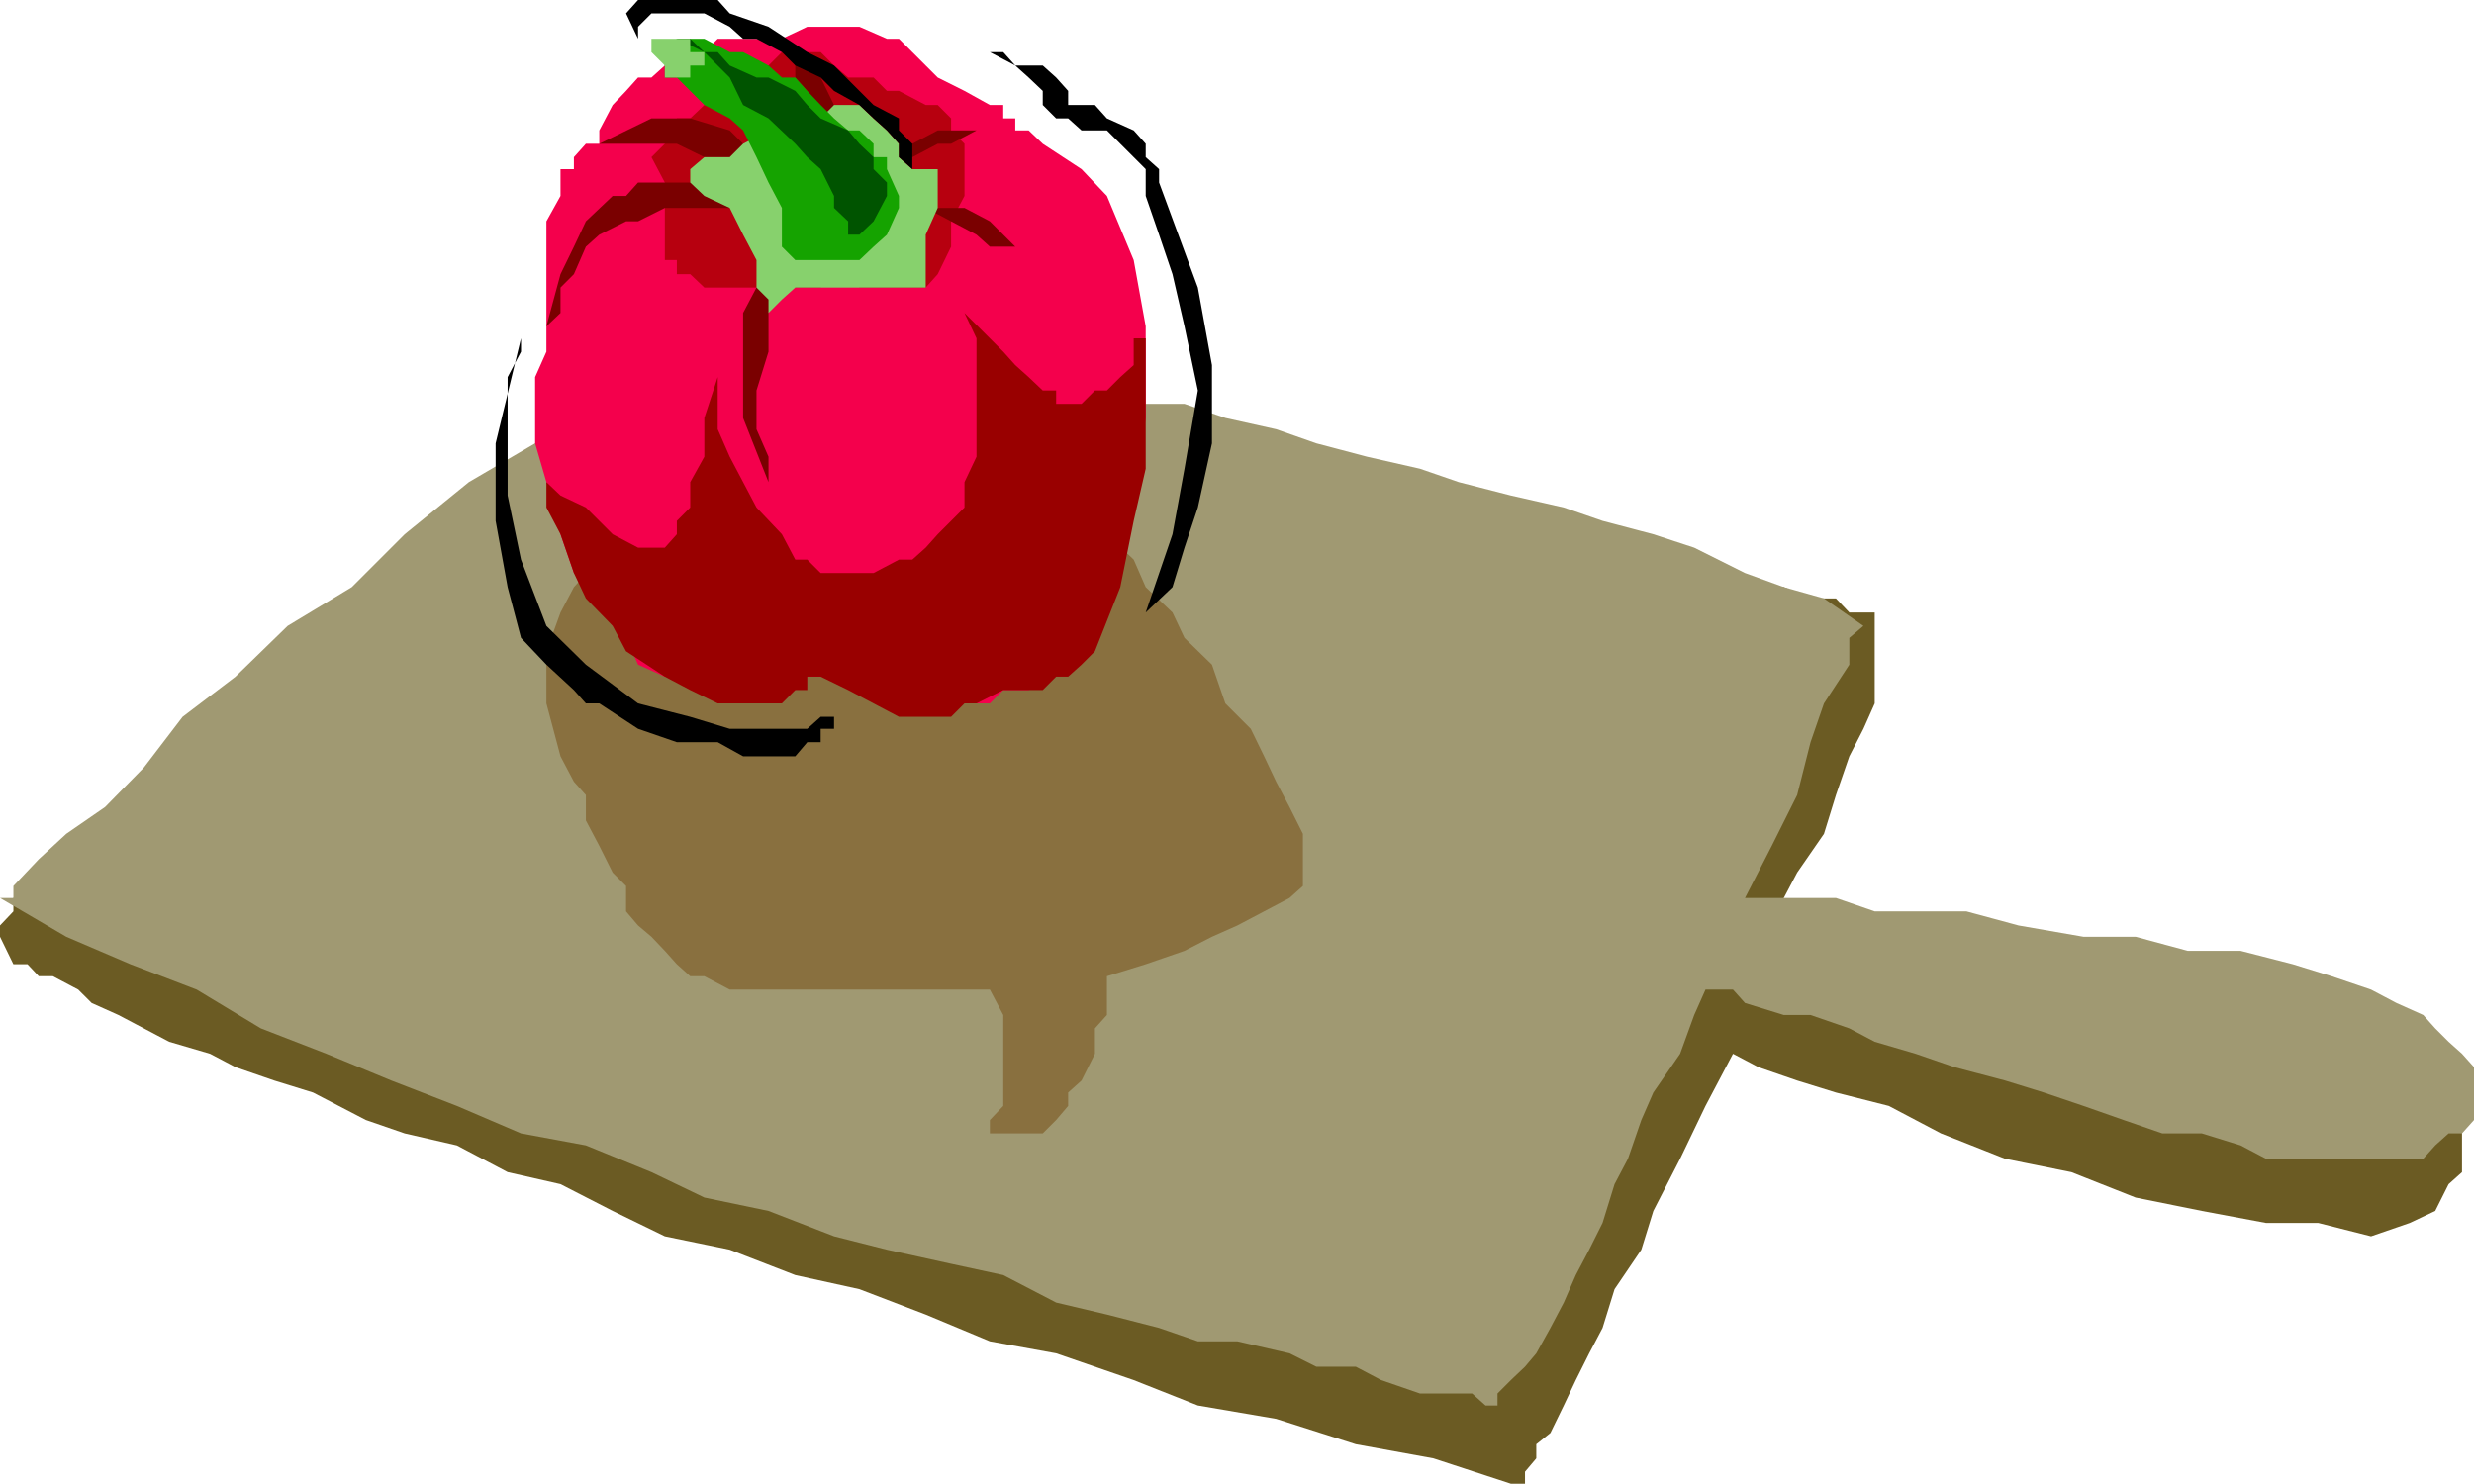 <svg xmlns="http://www.w3.org/2000/svg" width="350.898" height="210.5"><path fill="#6b5b23" d="M1.898 127.398v1.899l-1.898 2v1.601l1.898 3.899h2L5.5 138.5h2l3.598 1.898L13 142.297 16.797 144 24 147.797l5.797 1.703 3.601 1.898 5.5 1.899 5.5 1.703 7.5 3.898 5.5 1.899 7.399 1.703L72 166.297 79.5 168l7.398 3.797 7.399 3.601 9.203 1.899 9.297 3.601 9.101 2 9.399 3.602 9.101 3.797 9.399 1.703 11 3.797 9.101 3.601L181 201.297l11.297 3.601 11 2 11 3.602h2v-1.703l1.601-1.899v-2l2-1.601 1.899-3.899 1.703-3.601 1.898-3.797 1.899-3.602 1.703-5.5 3.797-5.601 1.703-5.5 3.797-7.399 3.601-7.5 3.899-7.398 3.601 1.898 5.5 1.899 5.5 1.703 7.5 1.898 7.399 3.899 9.101 3.601 9.399 1.899 9.101 3.601 9.399 1.899 9.101 1.703h7.399l7.5 1.898 5.5-1.898 3.601-1.703 1.899-3.797 1.902-1.703v-14.899l-97.902-18.5v-1.601l1.703-3.899 1.898-3.601 3.801-5.5 1.7-5.5 1.898-5.5 2-3.899 1.601-3.601V86.898h-3.601l-1.899-2h-3.601L253 83.297h-3.602l-5.5-2-5.601-1.899-5.5-1.699h-5.5l-7.399-1.902-5.601-1.899L206.898 72l-7.398-1.703-5.602-1.899L186.7 66.5h-7.402l-7.399-1.703-7.5-1.899-5.5-2H151.5l-5.602-1.601h-5.5l-5.5-2h-22.101l-1.899 2H109l-3.602 3.601-5.5 1.899-5.601 5.5-7.399 5.5-9.398 3.601-9.102 7.5-9.101 5.5-9.399 5.5-9.101 5.5-9.297 5.5L24 114.5l-7.203 3.797-7.399 3.601L5.5 125.7l-3.602 1.7"/><path fill="#a09972" d="m343.7 144-3.802-1.703-3.601-1.899-5.598-1.898-5.5-1.703-7.402-1.899h-7.5l-7.399-2H295.5l-9.203-1.601-7.399-2h-13l-5.5-1.899H247.5l3.797-7.398 3.601-7.203 1.899-7.5 1.902-5.5 3.598-5.5V90.5l2-1.703-5.598-3.899L253 83.297l-5.5-2-7.203-3.598-5.797-1.902-7.203-1.899-5.5-1.898-7.5-1.703-7.399-1.899-5.5-1.898-7.5-1.703-7.199-1.899-5.699-2-7.203-1.601-5.797-2h-7.203l-11-3.797H144l-5.5-1.703-5.5-1.899h-9.102L118.297 48h-5.5L109 46.297h-7.203l-9.399 3.601-7.398 5.5-9.102 7.5-9.398 5.5-9.102 7.399-7.5 7.5-9.101 5.5L33.398 96l-7.5 5.7-5.5 7.198-5.5 5.602-5.5 3.797-3.898 3.601-3.602 3.801v1.7H0l9.398 5.5 9.102 3.898 9.398 3.601 9.102 5.5 9.297 3.602 9.203 3.797 9.297 3.601 9.101 3.899 9.2 1.703 9.3 3.797 7.5 3.601 9.102 1.899 9.297 3.601 7.5 1.899 9.101 2 7.399 1.601 7.5 3.899L157 186.5l7.398 1.898 5.5 1.899h5.602l7.398 1.703 3.801 1.898h5.598l3.601 1.899 5.5 1.902h7.399l1.902 1.7h1.7v-1.7l1.898-1.902 2-1.899 1.601-1.898 2-3.602 1.899-3.601 1.703-3.899 1.898-3.601 1.899-3.797L229 168l1.898-3.602 1.899-5.5L234.5 155l3.797-5.5 2-5.5 1.601-3.602h3.899l1.703 1.899L253 144h3.797l5.5 1.898 3.601 1.899 5.801 1.703 5.5 1.898 7.2 1.899 5.5 1.703 5.601 1.898 5.7 2 5.5 1.899h5.597l5.5 1.703 3.601 1.898H343.7l1.7-1.898 1.898-1.703h1.902l1.7-1.899v-7.5l-1.7-1.898-1.902-1.703-1.899-1.899L343.7 144"/><path fill="#89703f" d="m151.5 72-1.703-1.703h-3.899l-3.601-1.899H138.5l-3.602-1.898h-33.101l-3.899 1.898-3.601 1.899-5.5 3.601-1.899 1.899L85 79.398l-3.602 3.899-1.898 3.601-2 5.5v7.399l2 7.5 1.898 3.601 1.7 1.899v3.601L85 120l1.898 3.797 1.899 1.902v3.598l1.703 2 1.898 1.601 1.899 2L96 136.797l1.898 1.703h2l3.602 1.898h36.898l1.899 3.602v12.898l-1.899 2v1.899h7.5l1.899-1.899 1.703-2V155l1.898-1.703 1.899-3.797v-3.602L157 144v-5.5l5.5-1.703 5.5-1.899 3.898-2 3.602-1.601 3.797-2 3.601-1.899 1.899-1.699v-7.402l-1.899-3.797-1.898-3.602-1.703-3.601-1.899-3.899-3.601-3.601-1.899-5.5L168 90.5l-1.703-3.602-3.797-3.601-1.703-3.899L157 75.797l-1.703-1.899L153.398 72H151.5"/><path fill="#f4004c" d="M99.898 7.398h-2v1.899h-3.601L92.398 11H90.5l-1.703 1.898-1.899 2L85 18.5v1.898h-1.902l-1.7 1.899V24H79.5v3.797l-2 3.601v18.5L75.898 53.5v9.398l1.602 5.5 2 7.399 1.898 5.5L85 84.898l1.898 3.899 1.899 1.703 1.703 3.797L94.297 96H96l3.898 1.898h1.899l1.703 1.899h5.5l1.898-1.899h1.899L114.5 96h9.398l1.899 1.898h3.601L133 99.797h7.398l1.899-1.899h3.601l2-1.898 5.5-5.5L157 81.297l3.797-11 1.703-11v-13l-1.703-9.399L157 27.797 153.398 24l-5.5-3.602-2-1.898H144v-1.703h-1.703v-1.899h-1.899l-3.601-2L133 11l-5.5-5.5h-1.703l-3.899-1.703H114.5L110.898 5.5h-9.101l-1.899 1.898"/><path fill="#b7000f" d="m96 18.5-1.703 1.898-1.899 1.899 1.899 3.601v11H96v2h1.898l2 1.899h16.5l1.899-1.899h2l1.601 1.899h9.399L133 38.898 134.898 35v-3.602l1.899-3.601v-7.399l-1.899-1.898v-1.703L133 14.898h-1.703l-3.797-2h-1.703L123.898 11h-3.601l-2-1.703-1.899-1.899h-5.5L109 9.297h-1.703L105.398 11H103.5v1.898l-1.703 2h-1.899l-2 1.899H96V18.5"/><path fill="#7a0000" d="m77.5 46.297 2-1.899v-3.601l1.898-1.899 1.7-3.898L85 33.297l3.797-1.899H90.5l3.797-1.898h11.101l1.899 1.898h3.601l1.899 1.899v-1.899h-1.899V29.5l-3.601-1.703-3.797-1.899h-13l-1.703 1.899h-1.899l-3.8 3.601-1.7 3.602-1.898 3.898-2 7.399M125.797 29.5h11l3.601 1.898 7.5 7.5L144 35h-3.602l-1.898-1.703-7.203-3.797h-5.5m-3.899-3.602 2-1.898v-1.703l1.899-1.899h3.601L133 18.5h9.297-3.797l-3.602 1.898H133l-3.602 1.899L125.797 24l-3.899 1.898m-11-18.5h1.899l1.703 1.899L116.398 11l1.899 3.898V24l-1.899-1.703v-5.5l-1.898-3.899L112.797 11V7.398h-1.899M85 20.398h11l3.898 1.899h3.602l5.5 3.601 1.898 1.899v-1.899L109 22.297l-3.602-1.899L103.5 18.5l-5.602-1.703h-5.5L85 20.398M114.5 35h-3.602L109 36.898l-1.703 3.899-1.899 3.601v14.899L109 68.398v-3.601l-1.703-3.899v-5.5l1.703-5.5v-5.5l1.898-5.5L114.5 35"/><path fill="#900" d="M77.5 66.5v1.898l2 1.899L83.098 72 85 73.898l1.898 1.899 3.602 1.902h3.797L96 75.797v-1.899L97.898 72v-3.602l2-3.601v-5.5l1.899-5.797v7.398l1.703 3.899L107.297 72l3.601 3.797 1.899 3.601h1.703l1.898 1.899h7.5l3.602-1.899h1.898l1.899-1.699L133 75.797 136.797 72v-3.602l1.703-3.601V48l-1.703-3.602 5.5 5.5L144 51.797l1.898 1.703 2 1.898h1.899v1.899h3.601l1.899-1.899H157l1.898-1.898 1.899-1.703V48h1.703v18.5l-1.703 7.398-1.899 9.399-3.601 9.101-1.899 1.899L151.5 96h-1.703l-1.899 1.898h-5.601l-3.797 1.899h-1.703l-1.899 1.902H127.5l-3.602-1.902-3.601-1.899L116.398 96H114.5v1.898h-1.703l-1.899 1.899h-9.101l-3.899-1.899L94.297 96l-5.5-3.602-1.899-3.601-3.8-3.899-1.7-3.601-1.898-5.5-2-3.797v-5.5"/><path fill="#87d16d" d="M107.297 14.898 109 16.797h7.398l1.899-1.899h3.601l2 1.899 1.899 1.703 1.703 1.898v1.899L129.398 24H133v5.5l-1.703 3.797v7.5h-18.5l-1.899 1.703L109 44.398V42.5l-1.703-1.703v-3.899l-1.899-3.601L103.5 29.5l-3.602-1.703-2-1.899V24l2-1.703h3.602l1.898-1.899L109 18.5v-1.703l-1.703-1.899"/><path fill="#15a300" d="M94.297 11H96l3.898 3.898 3.602 1.899 1.898 1.703 1.899 3.797L109 25.898l1.898 3.602V35l1.899 1.898h9.101l2-1.898 1.899-1.703L127.5 29.5v-1.703L125.797 24v-1.703h-1.899v-1.899l-2-1.898h-1.601l-2-1.703-1.899-1.899-1.898-2L112.797 11h-1.899L109 9.297l-3.602-1.899H103.5L99.898 5.5H96l-1.703 1.898V11"/><path fill="#005400" d="M96 5.5h1.898l2 1.898h1.899l1.703 1.899L107.297 11H109l3.797 1.898 1.703 2 1.898 1.899 3.899 1.703 1.601 1.898 2 1.899V24l1.899 1.898v1.899l-1.899 3.601-2 1.899h-1.601v-1.899l-2-1.898v-1.703L116.398 24l-1.898-1.703-1.703-1.899L109 16.797l-3.602-1.899L103.5 11l-3.602-3.602L96 5.5"/><path fill="#87d16d" d="M92.398 5.5v1.898l1.899 1.899V11h3.601V9.297h2V7.398h-2V5.5h-5.5"/><path d="M90.5 5.5V3.797l1.898-1.899h7.5l3.602 1.899 1.898 1.703h1.899l3.601 1.898 1.899 1.899L116.398 11l1.899 1.898 3.601 2 2 1.899 1.899 1.703 1.703 1.898v1.899L129.398 24v3.797-7.399L127.5 18.5v-1.703l-3.602-1.899-5.601-5.601-3.797-1.899-5.5-3.601-5.5-1.899L101.797 0H90.5l-1.703 1.898L90.5 5.5m44.398 1.898h5.5L144 9.297 145.898 11l2 1.898v2l1.899 1.899h1.703l1.898 1.703H157l5.5 5.5v3.797l1.898 5.5 1.899 5.601L168 46.297l1.898 9.101L168 66.5l-1.703 9.297-3.797 11.101 3.797-3.601L168 77.699 169.898 72l2-9.102V51.797l-2-11-5.5-14.899V24l-1.898-1.703v-1.899l-1.703-1.898L157 16.797l-1.703-1.899H151.5v-2L149.797 11l-1.899-1.703H144l-1.703-1.899h-7.399M73.898 48v1.898L72 53.5v16.797l1.898 9.101 3.602 9.399 5.598 5.5 7.402 5.5 7.398 1.902 5.602 1.7h11l1.898-1.7h1.899v1.7h-1.899v1.898H114.5l-1.703 2h-7.399l-3.601-2H96l-5.5-1.899-5.5-3.601h-1.902l-1.7-1.899-3.898-3.601-3.602-3.797L72 83.297l-1.703-9.399v-11L73.898 48"/></svg>
